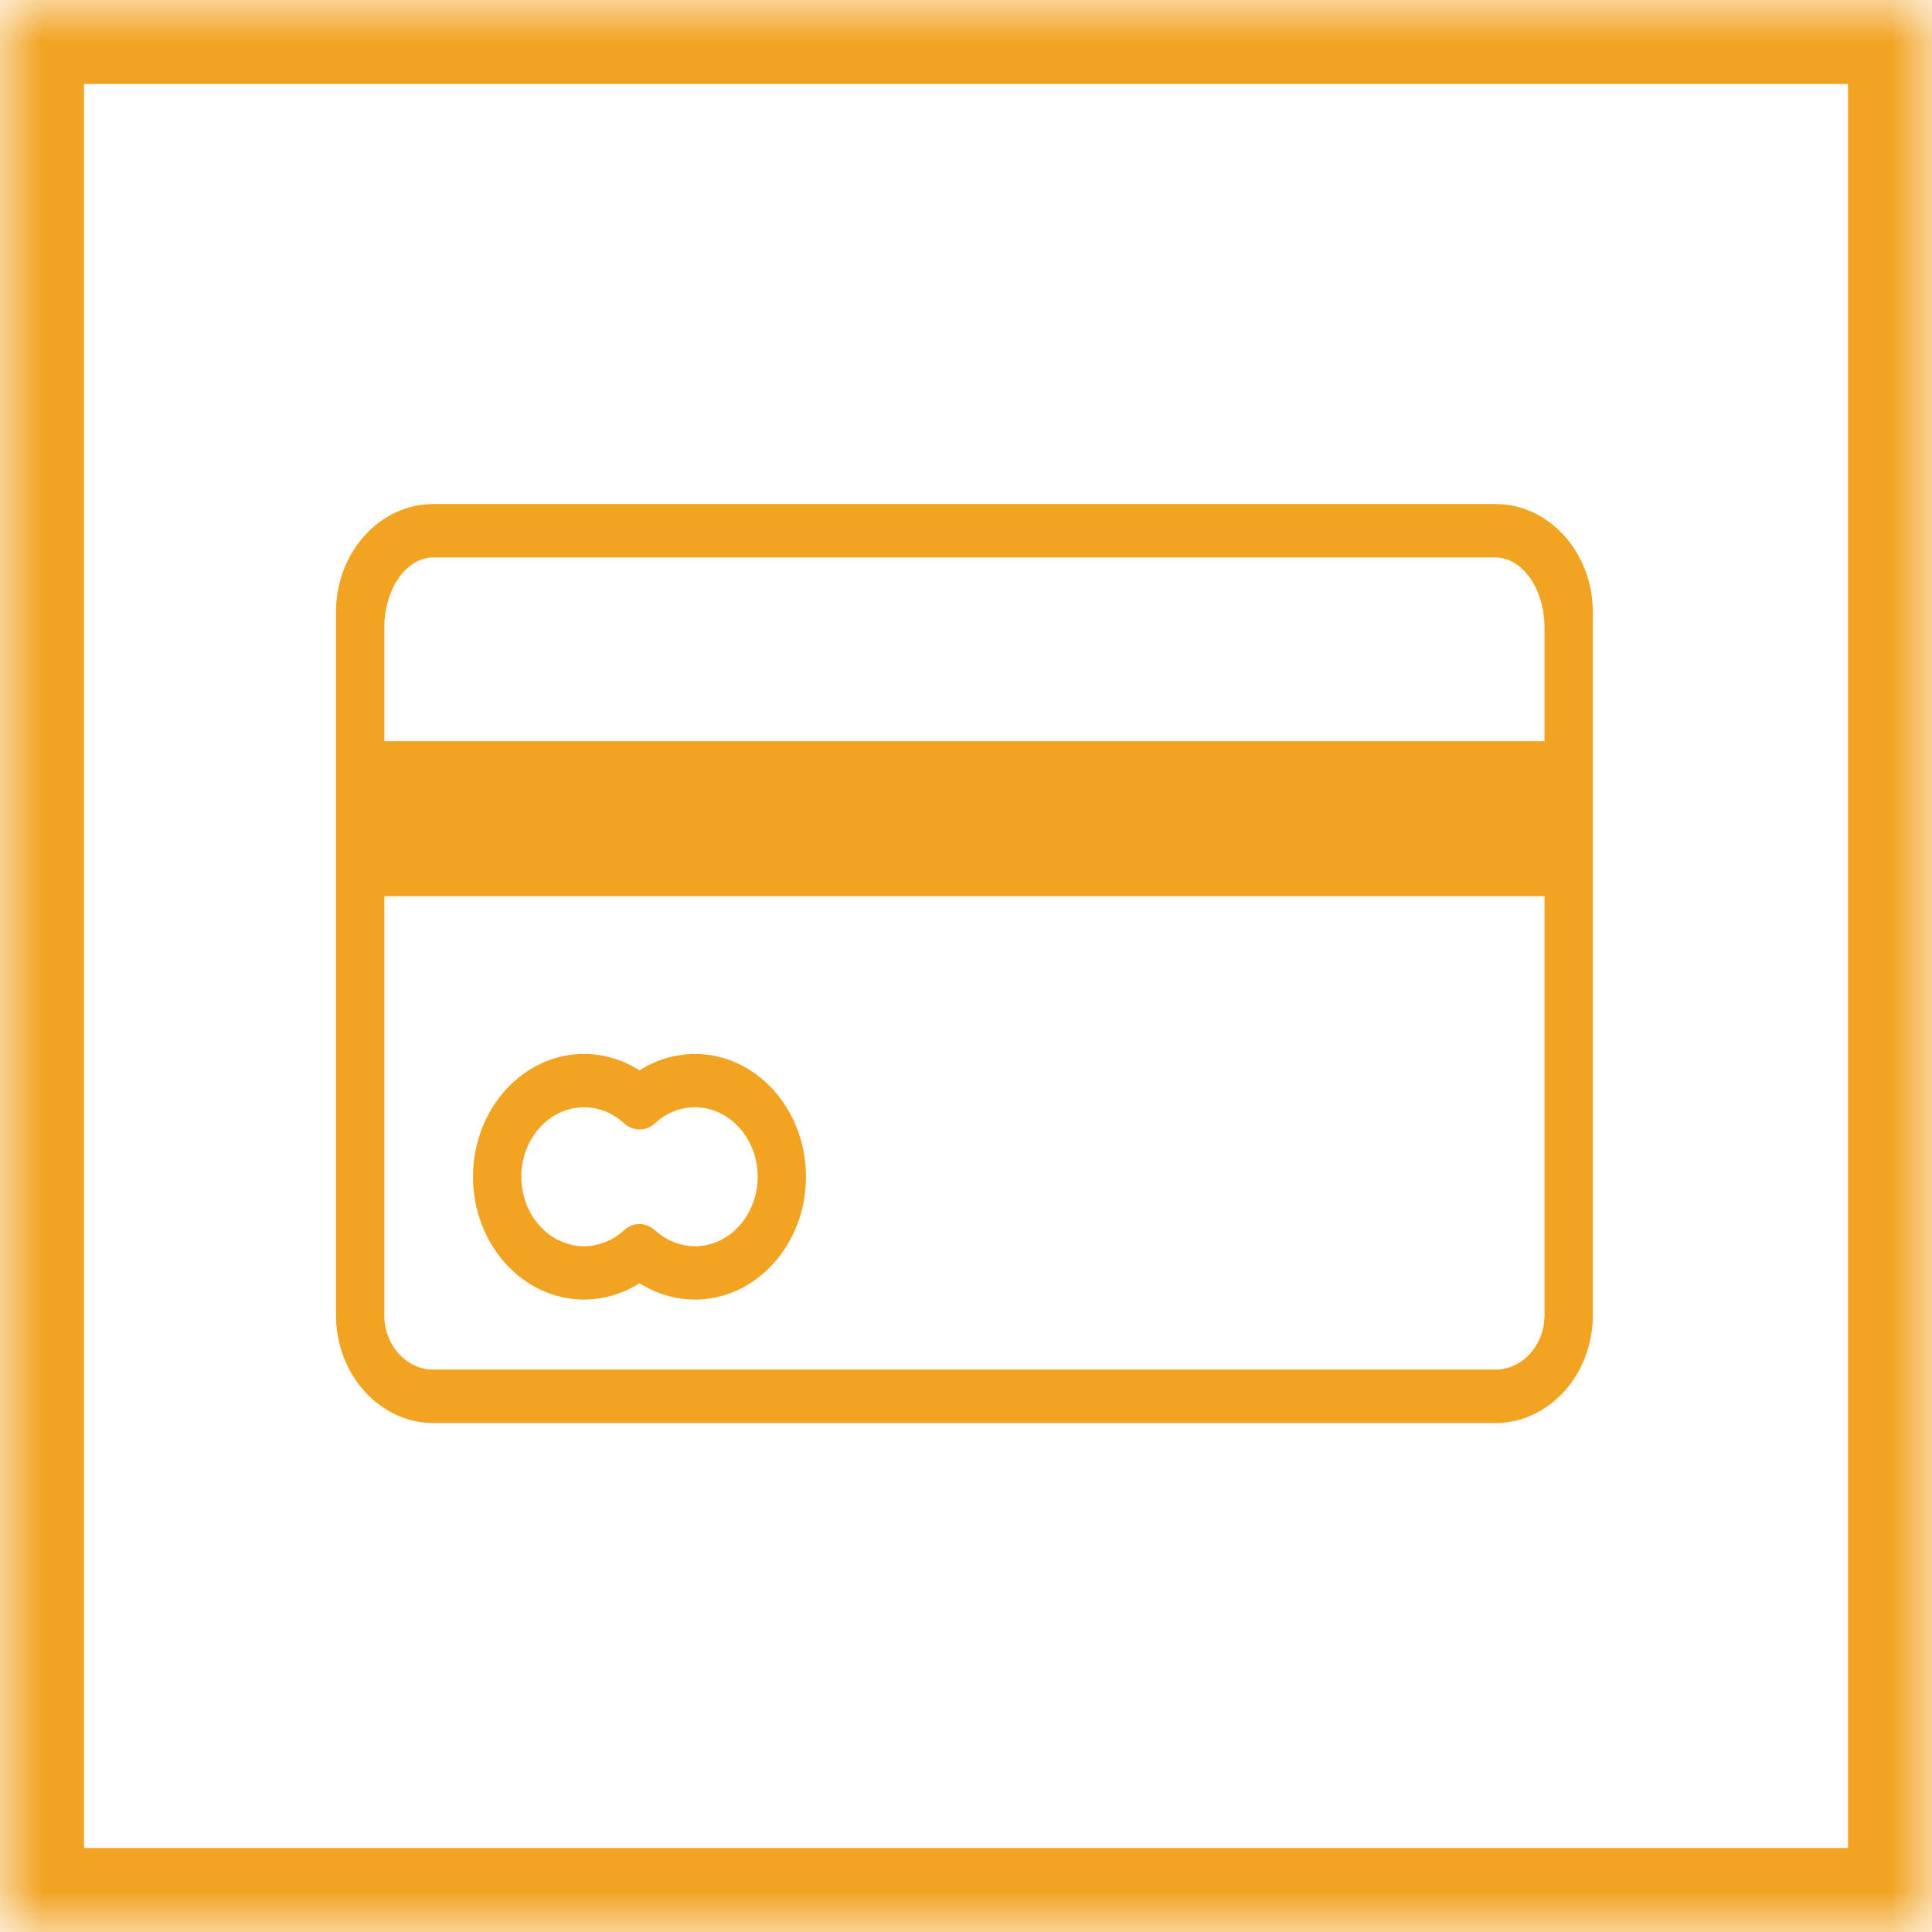 <?xml version="1.0" encoding="UTF-8" standalone="no"?>
<svg width="23px" height="23px" viewBox="0 0 23 23" version="1.1" xmlns="http://www.w3.org/2000/svg" xmlns:xlink="http://www.w3.org/1999/xlink">
    <!-- Generator: Sketch 40 (33762) - http://www.bohemiancoding.com/sketch -->
    <title>Group 23</title>
    <desc>Created with Sketch.</desc>
    <defs>
        <rect id="path-1" x="0" y="0" width="23" height="23" rx="0"></rect>
        <mask id="mask-2" maskContentUnits="userSpaceOnUse" maskUnits="objectBoundingBox" x="0" y="0" width="23" height="23" fill="white">
            <use xlink:href="#path-1"></use>
        </mask>
    </defs>
    <g id="Page-1" stroke="none" stroke-width="1" fill="none" fill-rule="evenodd">
        <g id="scheda-hotel" transform="translate(-1266, -1524)">
            <g id="content" transform="translate(565, 353)">
                <g id="Group-26" transform="translate(701, 759)">
                    <g id="Group-23" transform="translate(0, 412)">
                        <g id="Page-1" transform="translate(4, 6)">
                            <path d="M13.801,10.305 L1.16,10.305 C0.837,10.305 0.575,10.014 0.575,9.657 L0.575,4.669 L14.387,4.669 L14.387,9.657 C14.387,10.014 14.124,10.305 13.801,10.305 M1.16,0.636 L13.801,0.636 C14.124,0.636 14.387,1.011 14.387,1.471 L14.387,2.824 L0.575,2.824 L0.575,1.471 C0.575,1.011 0.837,0.636 1.16,0.636 M13.801,0 L1.16,0 C0.521,0 0,0.576 0,1.284 L0,9.657 C0,10.365 0.521,10.941 1.16,10.941 L13.801,10.941 C14.441,10.941 14.962,10.365 14.962,9.657 L14.962,1.284 C14.962,0.576 14.441,0 13.801,0" id="Fill-1" fill="#F2A321"></path>
                            <path d="M4.273,8.836 C4.099,8.836 3.93,8.768 3.797,8.645 C3.743,8.597 3.678,8.572 3.613,8.572 C3.548,8.572 3.483,8.597 3.43,8.645 C3.296,8.768 3.127,8.836 2.953,8.836 C2.541,8.836 2.206,8.465 2.206,8.009 C2.206,7.553 2.541,7.182 2.953,7.182 C3.129,7.182 3.294,7.248 3.43,7.373 C3.536,7.47 3.69,7.47 3.797,7.373 C3.932,7.248 4.097,7.182 4.273,7.182 C4.685,7.182 5.02,7.553 5.02,8.009 C5.02,8.465 4.685,8.836 4.273,8.836 M4.273,6.547 C4.041,6.547 3.813,6.615 3.613,6.742 C3.413,6.615 3.185,6.547 2.953,6.547 C2.224,6.547 1.631,7.203 1.631,8.009 C1.631,8.815 2.224,9.471 2.953,9.471 C3.185,9.471 3.413,9.403 3.613,9.276 C3.813,9.403 4.041,9.471 4.273,9.471 C5.002,9.471 5.595,8.815 5.595,8.009 C5.595,7.203 5.002,6.547 4.273,6.547" id="Fill-3" fill="#F2A321"></path>
                        </g>
                        <use id="Rectangle-14" stroke="#F2A321" mask="url(#mask-2)" stroke-width="2" xlink:href="#path-1"></use>
                    </g>
                </g>
            </g>
        </g>
    </g>
</svg>
